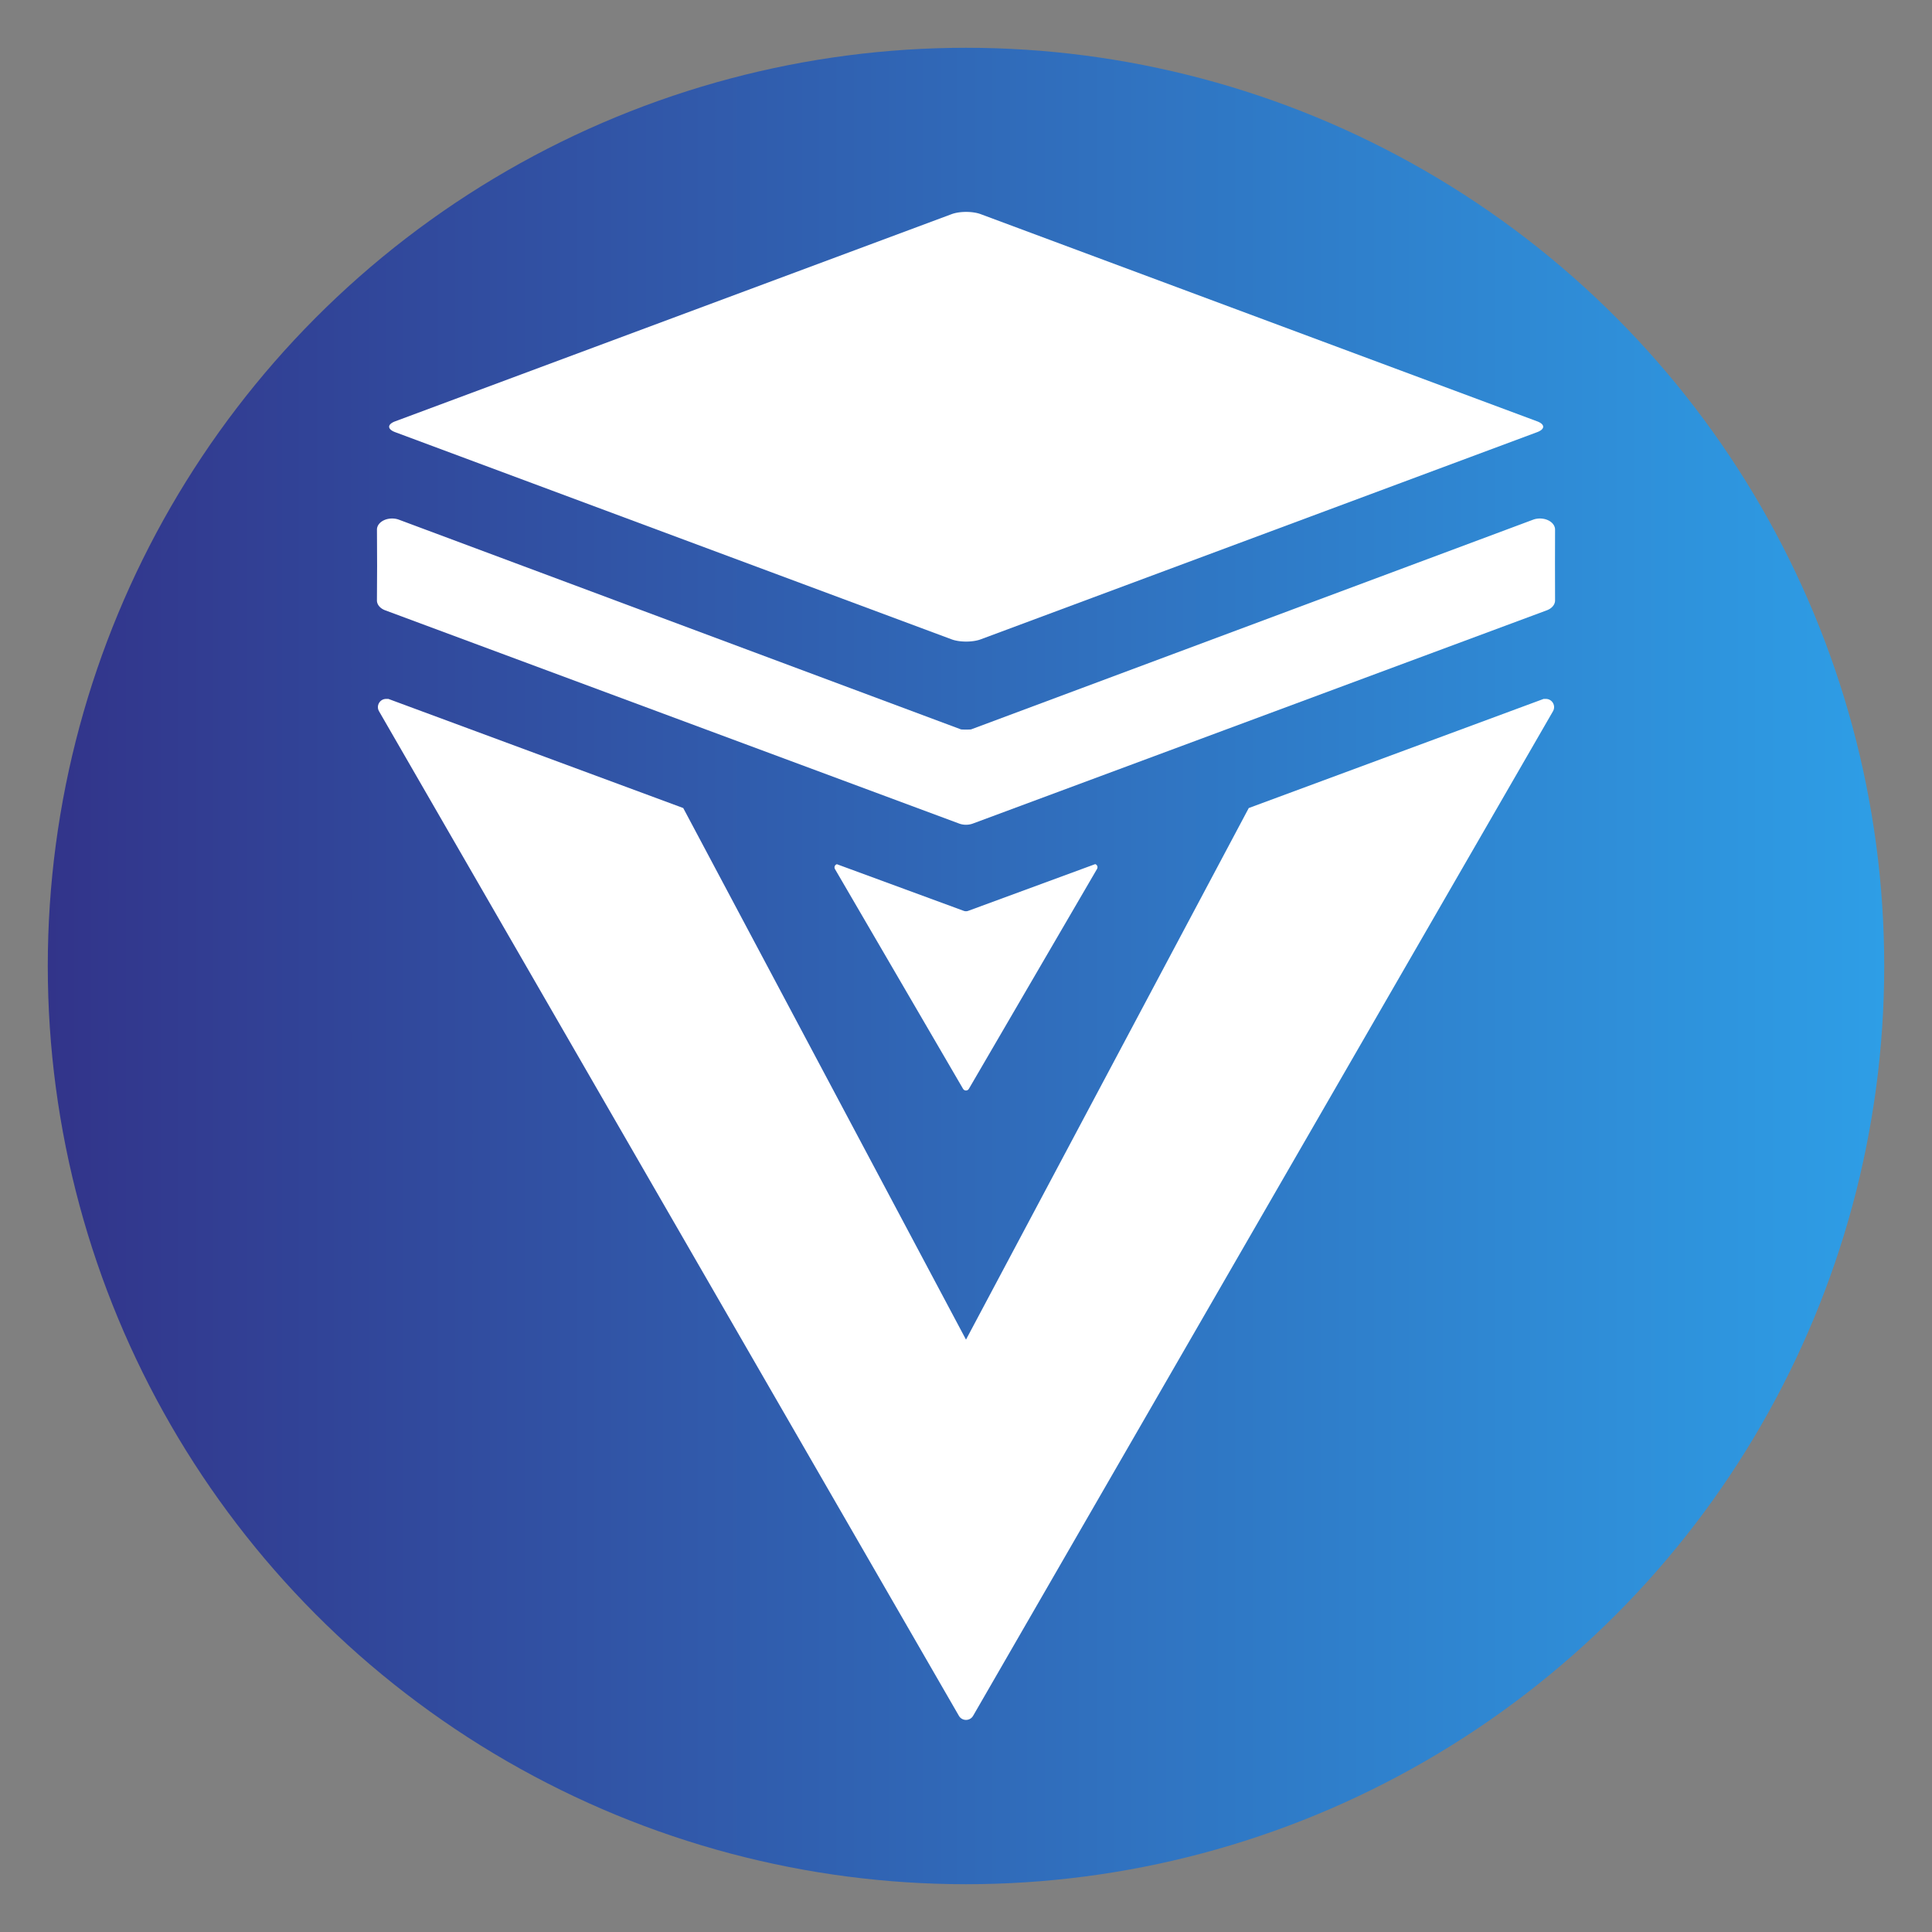 <?xml version="1.0" encoding="UTF-8" standalone="no"?>
<!-- Created with Inkscape (http://www.inkscape.org/) -->

<svg
   version="1.1"
   id="svg1049"
   width="1024"
   height="1024"
   viewBox="0 0 1024 1024"
   xmlns:xlink="http://www.w3.org/1999/xlink"
   xmlns="http://www.w3.org/2000/svg"
   xmlns:svg="http://www.w3.org/2000/svg">
  <rect x="0" y="0" width="1024" height="1024" fill="#808080" stroke="none"/>
  <defs
     id="defs1053">
    <linearGradient
       id="linearGradient7455">
      <stop
         style="stop-color:#ffffff;stop-opacity:1;"
         offset="0"
         id="stop7453" />
    </linearGradient>
    <linearGradient
       id="linearGradient6538">
      <stop
         style="stop-color:#32348a;stop-opacity:1;"
         offset="0"
         id="stop6534" />
      <stop
         style="stop-color:#2e9ee6;stop-opacity:1;"
         offset="1"
         id="stop6536" />
    </linearGradient>
    <linearGradient
       xlink:href="#linearGradient6538"
       id="linearGradient6540"
       x1="145.892"
       y1="555.492"
       x2="990.417"
       y2="555.492"
       gradientUnits="userSpaceOnUse"
       gradientTransform="matrix(1.153,0,0,1.153,-142.822,-128.229)" />
  </defs>
  <g
     id="g1055">
    <circle
       style="display:none;fill:#000000;stroke:#ffffff;stroke-width:0;stroke-linejoin:round;stroke-dasharray:none;stroke-dashoffset:11.495"
       id="path1578"
       cx="500.09"
       cy="519.157"
       r="289.583" />
    <circle
       style="fill:url(#linearGradient6540);fill-opacity:1;stroke:#ffffff;stroke-width:0;stroke-linecap:round;stroke-linejoin:round;stroke-dasharray:none;stroke-dashoffset:11.495"
       id="path6483"
       cx="512"
       cy="512"
       r="486.675" />
    <g
       id="path12931-9"
       transform="matrix(6.963,0,0,5.093,-3053.064,-1418.65)"
       style="display:none;fill:#ad2323;fill-opacity:1;stroke-width:0.168">
      <path
         id="path17270-5"
         style="color:#000000;fill:#ad2323;fill-opacity:1;stroke-width:0.168;stroke-linejoin:round;stroke-miterlimit:7.8;-inkscape-stroke:none;paint-order:stroke fill markers"
         d="m 464.338,350.309 a 1.25,1.25 0 0 0 -0.99,1.227 l 0.012,4.078 -0.014,3.916 a 1.25,1.25 0 0 0 0.684,1.119 l 47.404,24.078 a 1.25,1.25 0 0 0 1.133,0 l 47.404,-24.078 a 1.25,1.25 0 0 0 0.684,-1.117 l -0.006,-4.238 0.006,-3.76 a 1.25,1.25 0 0 0 -0.99,-1.225 1.25,1.25 0 0 0 -0.828,0.109 l -46.412,23.674 c -0.06,0.03 -0.784,0.03 -0.844,0 l -46.414,-23.674 a 1.25,1.25 0 0 0 -0.828,-0.109 z" />
    </g>
    <path
       id="path12769"
       style="color:#000000;fill:#ffffff;stroke-width:9.449;stroke-linecap:square;stroke-linejoin:round;stroke-miterlimit:7.8;-inkscape-stroke:none;paint-order:stroke fill markers"
       d="m 204.654,370.433 c -3.35,6.8e-4 -5.445,3.627 -3.771,6.53 l 307.349,532.449 c 1.676,2.902 5.864,2.902 7.54,0 L 823.118,376.964 c 1.673,-2.902 -0.42,-6.528 -3.769,-6.53 h -1.19 L 661.869,428.277 512,710.032 362.131,428.277 205.841,370.433 Z" />
    <path
       id="path17283"
       style="color:#000000;fill:#ffffff;stroke-width:1;stroke-linejoin:round;stroke-miterlimit:7.8;-inkscape-stroke:none;paint-order:stroke fill markers"
       d="m 580.494,457.999 -67.109,24.693 c -0.774,0.391 -2.03,0.391 -2.804,0 l -67.014,-24.644 c -1.055,0.311 -1.571,1.49 -1.078,2.465 l 67.96,116.606 c 0.681,1.17 2.385,1.17 3.066,0 l 67.96,-116.606 c 0.538,-0.958 0.066,-2.165 -0.982,-2.514 z" />
    <g
       id="path12931"
       transform="matrix(6.417,0,0,4.694,-2773.509,-1369.405)"
       style="stroke-width:0.182">
      <path
         id="path17270"
         style="color:#000000;fill:#ffffff;stroke-width:0.182;stroke-linejoin:round;stroke-miterlimit:7.8;-inkscape-stroke:none;paint-order:stroke fill markers"
         d="m 464.338,350.309 a 1.25,1.25 0 0 0 -0.99,1.227 l 0.012,4.078 -0.014,3.916 a 1.25,1.25 0 0 0 0.684,1.119 l 47.404,24.078 a 1.25,1.25 0 0 0 1.133,0 l 47.404,-24.078 a 1.25,1.25 0 0 0 0.684,-1.117 l -0.006,-4.238 0.006,-3.76 a 1.25,1.25 0 0 0 -0.99,-1.225 1.25,1.25 0 0 0 -0.828,0.109 l -46.412,23.674 c -0.06,0.03 -0.784,0.03 -0.844,0 l -46.414,-23.674 a 1.25,1.25 0 0 0 -0.828,-0.109 z" />
    </g>
    <g
       id="path12931-1-1"
       transform="matrix(6.276,0,0,2.405,-2394.229,-845.386)"
       style="stroke-width:0.185">
      <path
         id="path17276"
         style="color:#000000;fill:#ffffff;stroke-width:0.185;stroke-linejoin:round;stroke-miterlimit:7.8;-inkscape-stroke:none;paint-order:stroke fill markers"
         d="m 463.083,398.212 a 1.739,1.689 0 0 0 -1.229,0.496 l -46.989,45.655 a 1.739,1.689 0 0 0 0,2.393 l 46.989,45.655 a 1.739,1.689 0 0 0 2.459,0 l 46.989,-45.655 a 1.739,1.689 0 0 0 0,-2.393 l -46.989,-45.655 a 1.739,1.689 0 0 0 -1.229,-0.496 z" />
    </g>
  </g>
</svg>
